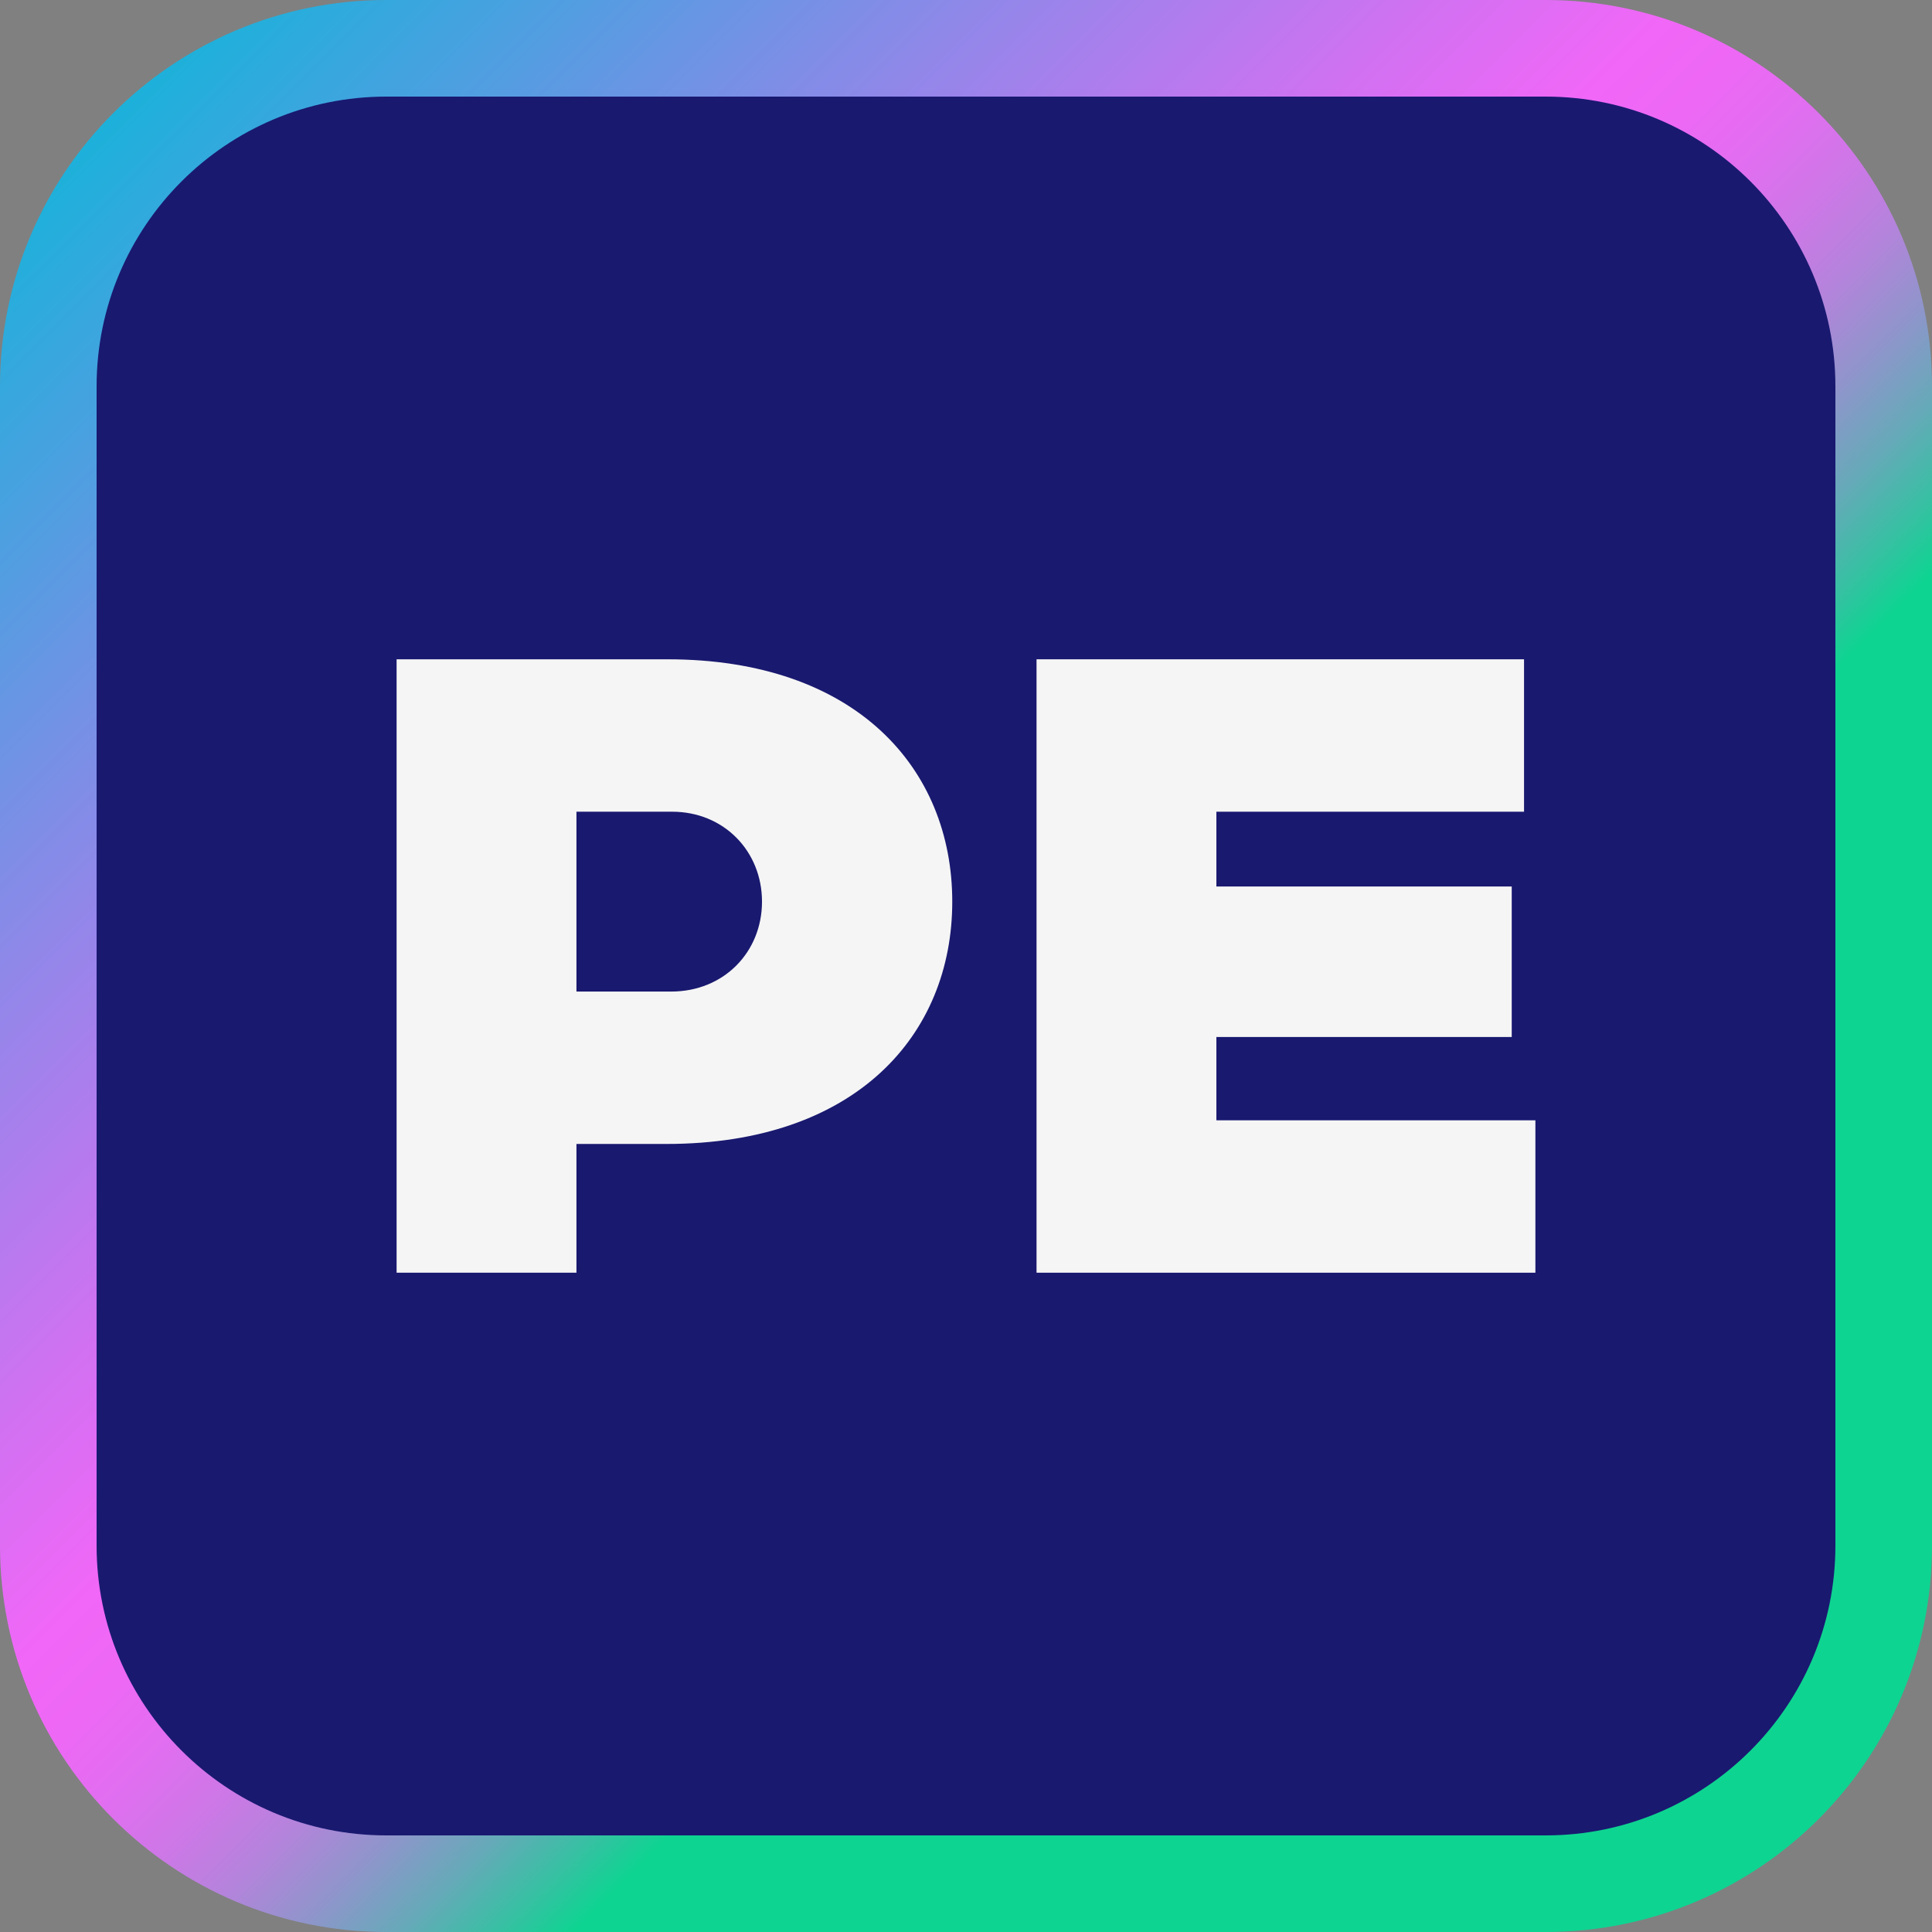 <?xml version="1.0" encoding="UTF-8"?><svg id="Layer_2" xmlns="http://www.w3.org/2000/svg" xmlns:xlink="http://www.w3.org/1999/xlink" viewBox="0 0 100 100"><rect x="0" y="0" width="100" height="100" fill="#808080" stroke="none"/><defs><linearGradient id="linear-gradient" x1="5.858" y1="5.858" x2="94.142" y2="94.142" gradientUnits="userSpaceOnUse"><stop offset="0" stop-color="#1cb1da"/><stop offset=".19" stop-color="#808de7"/><stop offset=".353" stop-color="#d171f2"/><stop offset=".427" stop-color="#f167f7"/><stop offset=".46" stop-color="#ed68f5"/><stop offset=".493" stop-color="#e16ef0"/><stop offset=".524" stop-color="#ce77e7"/><stop offset=".556" stop-color="#b384db"/><stop offset=".587" stop-color="#8f95cb"/><stop offset=".618" stop-color="#65aab8"/><stop offset=".648" stop-color="#33c2a1"/><stop offset=".668" stop-color="#0ed491"/><stop offset="1" stop-color="#0ed491"/></linearGradient></defs><g id="Layer_1-2"><path d="m80,100H20c-11.046,0-20-8.954-20-20V20C0,8.954,8.954,0,20,0h60c11.046,0,20,8.954,20,20v60c0,11.046-8.954,20-20,20Z" fill="url(#linear-gradient)" stroke-width="0"/><path d="m80,95H20c-8.284,0-15-6.716-15-15V20c0-8.284,6.716-15,15-15h60c8.284,0,15,6.716,15,15v60c0,8.284-6.716,15-15,15Z" fill="#191970" stroke-width="0"/><path d="m20.528,34.125h14.013c9.75,0,14.748,5.635,14.748,12.543s-4.998,12.543-14.797,12.543h-4.655v6.664h-9.309v-31.75Zm14.209,17.198c2.744,0,4.704-2.058,4.704-4.655s-1.96-4.654-4.655-4.654h-4.949v9.309h4.9Z" fill="#f5f5f5" stroke-width="0"/><path d="m53.651,34.125h25.233v7.889h-15.924v3.871h15.287v7.79h-15.287v4.312h16.512v7.888h-25.821v-31.75Z" fill="#f5f5f5" stroke-width="0"/></g></svg>